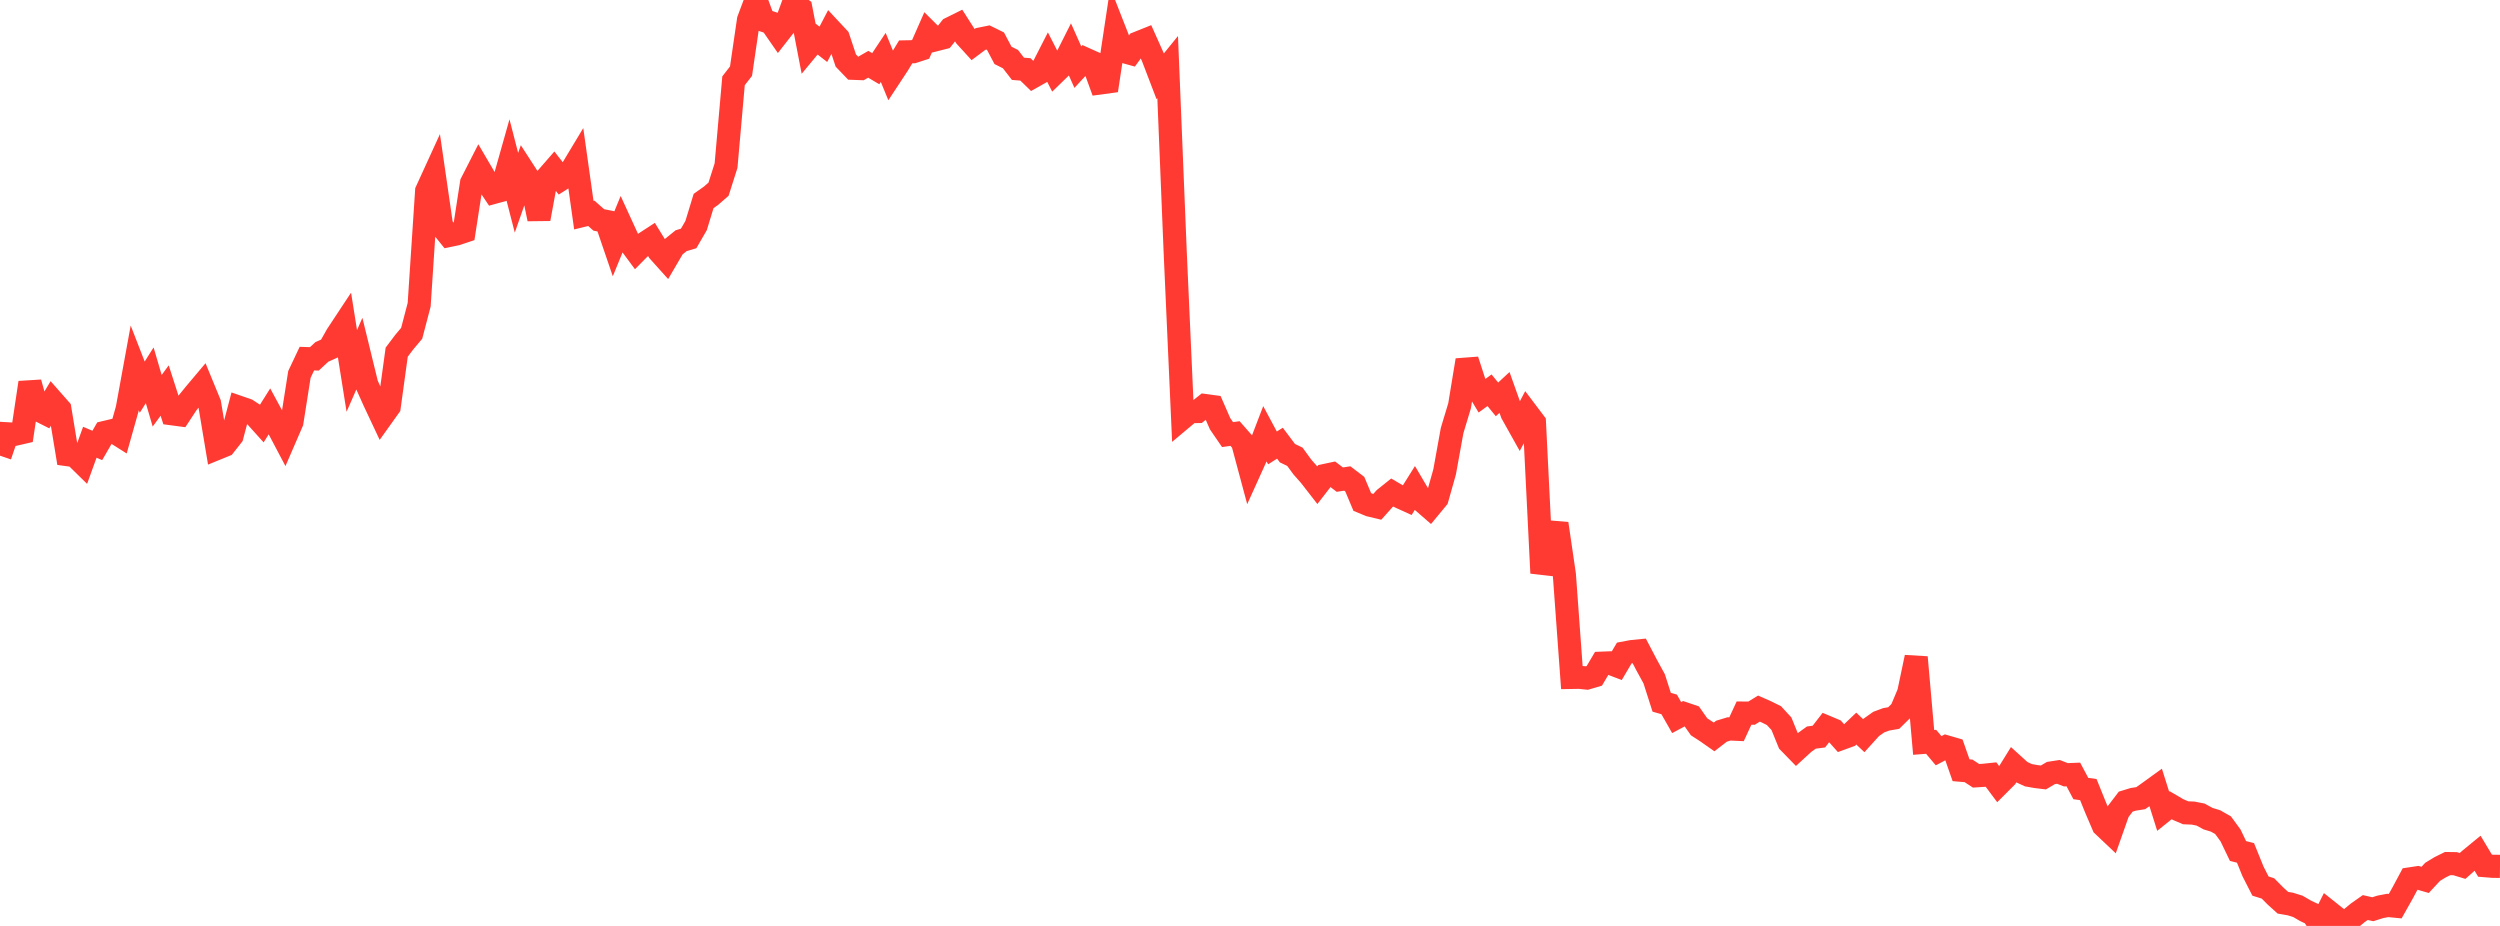 <?xml version="1.0" standalone="no"?>
<!DOCTYPE svg PUBLIC "-//W3C//DTD SVG 1.1//EN" "http://www.w3.org/Graphics/SVG/1.1/DTD/svg11.dtd">

<svg width="135" height="50" viewBox="0 0 135 50" preserveAspectRatio="none" 
  xmlns="http://www.w3.org/2000/svg"
  xmlns:xlink="http://www.w3.org/1999/xlink">


<polyline points="0.0, 24.606 0.404, 23.426 0.808, 23.45 1.213, 23.356 1.617, 20.662 2.021, 22.109 2.425, 22.312 2.829, 21.638 3.234, 22.098 3.638, 24.55 4.042, 24.605 4.446, 25.001 4.85, 23.881 5.254, 24.054 5.659, 23.353 6.063, 23.257 6.467, 23.512 6.871, 22.077 7.275, 19.865 7.68, 20.907 8.084, 20.266 8.488, 21.642 8.892, 21.088 9.296, 22.344 9.701, 22.398 10.105, 21.782 10.509, 21.285 10.913, 20.805 11.317, 21.788 11.722, 24.214 12.126, 24.049 12.53, 23.535 12.934, 22.003 13.338, 22.143 13.743, 22.407 14.147, 22.856 14.551, 22.213 14.955, 22.96 15.359, 23.725 15.763, 22.792 16.168, 20.221 16.572, 19.366 16.976, 19.379 17.38, 19.004 17.784, 18.823 18.189, 18.103 18.593, 17.491 18.997, 20.031 19.401, 19.107 19.805, 20.762 20.21, 21.663 20.614, 22.522 21.018, 21.956 21.422, 19.017 21.826, 18.481 22.231, 17.998 22.635, 16.454 23.039, 10.313 23.443, 9.43 23.847, 12.215 24.251, 12.715 24.656, 12.63 25.06, 12.495 25.464, 9.882 25.868, 9.09 26.272, 9.779 26.677, 10.384 27.081, 10.273 27.485, 8.841 27.889, 10.409 28.293, 9.253 28.698, 9.879 29.102, 11.822 29.506, 9.625 29.91, 9.161 30.314, 9.676 30.719, 9.419 31.123, 8.748 31.527, 11.618 31.931, 11.519 32.335, 11.876 32.74, 11.957 33.144, 13.14 33.548, 12.153 33.952, 13.034 34.356, 13.58 34.76, 13.171 35.165, 12.908 35.569, 13.565 35.973, 14.015 36.377, 13.325 36.781, 12.998 37.186, 12.877 37.59, 12.18 37.994, 10.854 38.398, 10.568 38.802, 10.215 39.207, 8.94 39.611, 4.362 40.015, 3.843 40.419, 1.081 40.823, 0.0 41.228, 1.096 41.632, 1.229 42.036, 1.811 42.44, 1.294 42.844, 0.187 43.249, 0.469 43.653, 2.566 44.057, 2.078 44.461, 2.393 44.865, 1.618 45.269, 2.051 45.674, 3.268 46.078, 3.688 46.482, 3.703 46.886, 3.471 47.29, 3.71 47.695, 3.101 48.099, 4.083 48.503, 3.469 48.907, 2.801 49.311, 2.793 49.716, 2.662 50.12, 1.744 50.524, 2.145 50.928, 2.042 51.332, 1.534 51.737, 1.333 52.141, 1.965 52.545, 2.408 52.949, 2.106 53.353, 2.024 53.757, 2.223 54.162, 2.99 54.566, 3.193 54.97, 3.715 55.374, 3.748 55.778, 4.141 56.183, 3.913 56.587, 3.122 56.991, 3.912 57.395, 3.521 57.799, 2.718 58.204, 3.626 58.608, 3.189 59.012, 3.371 59.416, 4.477 59.82, 4.422 60.225, 1.736 60.629, 2.766 61.033, 2.878 61.437, 2.324 61.841, 2.162 62.246, 3.066 62.65, 4.121 63.054, 3.623 63.458, 13.548 63.862, 22.569 64.266, 22.23 64.671, 22.222 65.075, 21.9 65.479, 21.955 65.883, 22.878 66.287, 23.468 66.692, 23.411 67.096, 23.871 67.5, 25.376 67.904, 24.483 68.308, 23.43 68.713, 24.187 69.117, 23.933 69.521, 24.471 69.925, 24.666 70.329, 25.22 70.734, 25.679 71.138, 26.198 71.542, 25.677 71.946, 25.591 72.35, 25.9 72.754, 25.838 73.159, 26.147 73.563, 27.107 73.967, 27.274 74.371, 27.371 74.775, 26.919 75.18, 26.595 75.584, 26.831 75.988, 27.015 76.392, 26.369 76.796, 27.054 77.201, 27.405 77.605, 26.916 78.009, 25.485 78.413, 23.252 78.817, 21.912 79.222, 19.45 79.626, 20.694 80.03, 21.368 80.434, 21.073 80.838, 21.567 81.243, 21.192 81.647, 22.324 82.051, 23.046 82.455, 22.282 82.859, 22.817 83.263, 30.946 83.668, 29.526 84.072, 28.277 84.476, 31.033 84.88, 36.58 85.284, 36.573 85.689, 36.615 86.093, 36.496 86.497, 35.812 86.901, 35.796 87.305, 35.95 87.71, 35.263 88.114, 35.187 88.518, 35.147 88.922, 35.918 89.326, 36.657 89.731, 37.921 90.135, 38.038 90.539, 38.749 90.943, 38.534 91.347, 38.671 91.751, 39.248 92.156, 39.511 92.56, 39.794 92.964, 39.483 93.368, 39.361 93.772, 39.38 94.177, 38.507 94.581, 38.511 94.985, 38.264 95.389, 38.443 95.793, 38.643 96.198, 39.082 96.602, 40.076 97.006, 40.491 97.41, 40.12 97.814, 39.829 98.219, 39.776 98.623, 39.255 99.027, 39.425 99.431, 39.879 99.835, 39.732 100.24, 39.345 100.644, 39.726 101.048, 39.28 101.452, 38.994 101.856, 38.844 102.26, 38.774 102.665, 38.375 103.069, 37.413 103.473, 35.493 103.877, 40.089 104.281, 40.058 104.686, 40.54 105.09, 40.326 105.494, 40.443 105.898, 41.593 106.302, 41.627 106.707, 41.893 107.111, 41.867 107.515, 41.825 107.919, 42.367 108.323, 41.963 108.728, 41.309 109.132, 41.676 109.536, 41.862 109.94, 41.934 110.344, 41.983 110.749, 41.743 111.153, 41.681 111.557, 41.838 111.961, 41.822 112.365, 42.582 112.769, 42.637 113.174, 43.639 113.578, 44.582 113.982, 44.964 114.386, 43.818 114.79, 43.288 115.195, 43.164 115.599, 43.101 116.003, 42.816 116.407, 42.524 116.811, 43.806 117.216, 43.481 117.62, 43.717 118.024, 43.89 118.428, 43.907 118.832, 43.987 119.237, 44.208 119.641, 44.331 120.045, 44.561 120.449, 45.113 120.853, 45.955 121.257, 46.057 121.662, 47.056 122.066, 47.848 122.47, 47.975 122.874, 48.383 123.278, 48.748 123.683, 48.818 124.087, 48.944 124.491, 49.18 124.895, 49.372 125.299, 50.0 125.704, 49.195 126.108, 49.517 126.512, 49.828 126.916, 49.626 127.32, 49.292 127.725, 49.007 128.129, 49.099 128.533, 48.971 128.937, 48.894 129.341, 48.933 129.746, 48.212 130.15, 47.458 130.554, 47.397 130.958, 47.514 131.362, 47.079 131.766, 46.833 132.171, 46.633 132.575, 46.639 132.979, 46.761 133.383, 46.403 133.787, 46.071 134.192, 46.746 134.596, 46.779 135.0, 46.784" fill="none" stroke="#ff3a33" stroke-width="1.25"/>

</svg>